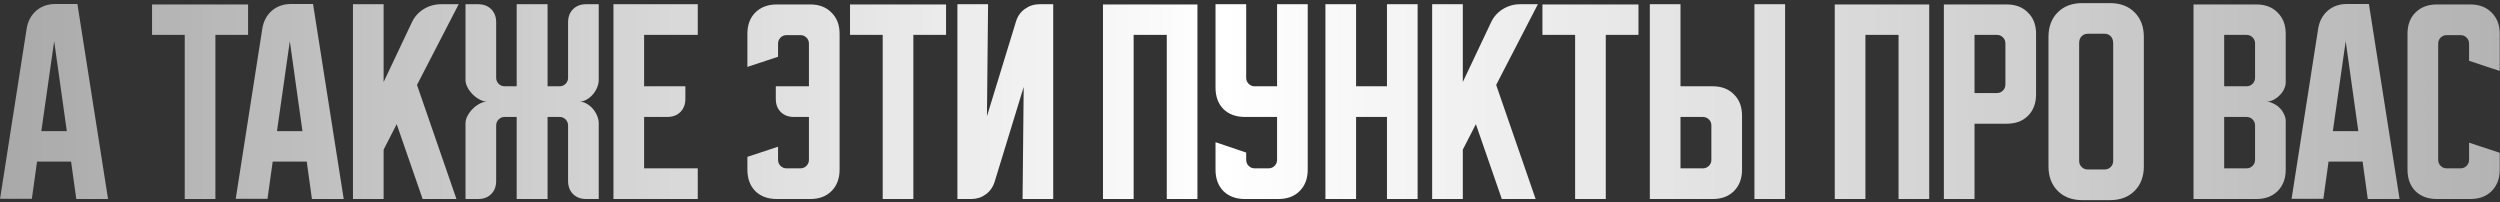 <?xml version="1.0" encoding="UTF-8"?> <svg xmlns="http://www.w3.org/2000/svg" width="804" height="65" viewBox="0 0 804 65" fill="none"><rect x="0" y="0" width="804" height="65" fill="#333333" stroke="none"/> <path d="M8.578 9.19C8.965 6.822 9.98 4.912 11.623 3.462C13.315 2.013 15.369 1.288 17.785 1.288H24.89L34.751 64H24.528L22.86 51.965H11.913L10.245 63.928H0.023L8.578 9.19ZM13.29 42.178H21.483L17.423 13.25L13.29 42.178ZM48.898 1.433H79.783V11.22H69.271V64H59.411V11.22H48.898V1.433ZM84.363 9.19C84.75 6.822 85.765 4.912 87.408 3.462C89.1 2.013 91.154 1.288 93.571 1.288H100.676L110.536 64H100.313L98.646 51.965H87.698L86.031 63.928H75.808L84.363 9.19ZM89.076 42.178H97.268L93.208 13.25L89.076 42.178ZM123.374 1.36V26.372L132.436 7.232C133.258 5.444 134.515 4.018 136.206 2.955C137.946 1.892 139.807 1.36 141.789 1.36H147.516L134.104 27.315L146.791 64H135.916L127.579 39.93L123.374 48.123V64H113.514V1.36H123.374ZM149.707 39.64C149.707 38.867 149.925 38.069 150.36 37.248C150.795 36.426 151.351 35.677 152.027 35C152.704 34.323 153.453 33.767 154.275 33.333C155.096 32.898 155.894 32.68 156.667 32.68C155.894 32.68 155.096 32.462 154.275 32.028C153.453 31.593 152.704 31.037 152.027 30.36C151.351 29.683 150.795 28.934 150.36 28.113C149.925 27.291 149.707 26.493 149.707 25.72V1.36H153.767C155.507 1.36 156.909 1.892 157.972 2.955C159.036 4.018 159.567 5.42 159.567 7.16V24.995C159.567 25.768 159.833 26.421 160.365 26.953C160.896 27.484 161.549 27.75 162.322 27.75H166.165V1.36H176.097V27.75H179.94C180.713 27.75 181.366 27.484 181.897 26.953C182.429 26.421 182.695 25.768 182.695 24.995V7.16C182.695 5.42 183.226 4.018 184.29 2.955C185.353 1.892 186.755 1.36 188.495 1.36H192.555V25.72C192.555 26.493 192.386 27.291 192.047 28.113C191.709 28.934 191.25 29.683 190.67 30.36C190.09 31.037 189.413 31.593 188.64 32.028C187.915 32.462 187.141 32.68 186.32 32.68C187.141 32.68 187.915 32.898 188.64 33.333C189.413 33.767 190.09 34.323 190.67 35C191.25 35.677 191.709 36.426 192.047 37.248C192.386 38.069 192.555 38.867 192.555 39.64V64H188.495C186.755 64 185.353 63.468 184.29 62.405C183.226 61.342 182.695 59.94 182.695 58.2V40.365C182.695 39.592 182.429 38.939 181.897 38.407C181.366 37.876 180.713 37.61 179.94 37.61H176.097V64H166.165V37.61H162.322C161.549 37.61 160.896 37.876 160.365 38.407C159.833 38.939 159.567 39.592 159.567 40.365V58.2C159.567 59.94 159.036 61.342 157.972 62.405C156.909 63.468 155.507 64 153.767 64H149.707V39.64ZM197.285 1.36H224.4V11.22H207.145V27.75H220.413V31.81C220.413 33.55 219.881 34.952 218.818 36.015C217.755 37.078 216.353 37.61 214.613 37.61H207.145V54.14H224.4V64H197.285V1.36ZM240.361 50.443L250.221 47.18V51.385C250.221 52.158 250.486 52.811 251.018 53.343C251.55 53.874 252.202 54.14 252.976 54.14H257.398C258.171 54.14 258.824 53.874 259.356 53.343C259.887 52.811 260.153 52.158 260.153 51.385V37.61H255.296C253.556 37.61 252.154 37.078 251.091 36.015C250.027 34.952 249.496 33.55 249.496 31.81V27.75H260.153V14.047C260.153 13.274 259.887 12.622 259.356 12.09C258.824 11.558 258.171 11.293 257.398 11.293H252.976C252.202 11.293 251.55 11.558 251.018 12.09C250.486 12.622 250.221 13.274 250.221 14.047V18.253L240.361 21.515V10.857C240.361 8.006 241.206 5.734 242.898 4.043C244.638 2.303 246.934 1.433 249.786 1.433H260.588C263.44 1.433 265.711 2.303 267.403 4.043C269.143 5.734 270.013 8.006 270.013 10.857V54.575C270.013 57.427 269.143 59.722 267.403 61.462C265.711 63.154 263.44 64 260.588 64H249.786C246.934 64 244.638 63.154 242.898 61.462C241.206 59.722 240.361 57.427 240.361 54.575V50.443ZM273.365 1.433H304.25V11.22H293.738V64H283.878V11.22H273.365V1.433ZM307.904 64V1.36H317.764L317.402 37.392L326.754 6.87C327.286 5.178 328.229 3.849 329.582 2.882C330.984 1.867 332.554 1.36 334.294 1.36H338.717V64H328.857L329.219 27.968L319.867 58.49C319.335 60.182 318.369 61.535 316.967 62.55C315.614 63.517 314.067 64 312.327 64H307.904ZM354.718 1.433H385.095V64H375.235V11.22H364.578V64H354.718V1.433ZM390.911 1.36H400.771V24.995C400.771 25.768 401.037 26.421 401.569 26.953C402.1 27.484 402.753 27.75 403.526 27.75H410.704V1.36H420.564V54.575C420.564 57.427 419.694 59.722 417.954 61.462C416.262 63.154 413.99 64 411.139 64H400.336C397.485 64 395.189 63.154 393.449 61.462C391.757 59.722 390.911 57.427 390.911 54.575V45.73L400.771 49.065V51.385C400.771 52.158 401.037 52.811 401.569 53.343C402.1 53.874 402.753 54.14 403.526 54.14H407.949C408.722 54.14 409.375 53.874 409.906 53.343C410.438 52.811 410.704 52.158 410.704 51.385V37.61H400.336C397.485 37.61 395.189 36.764 393.449 35.072C391.757 33.333 390.911 31.037 390.911 28.185V1.36ZM426.255 1.36H436.115V27.75H446.048V1.36H455.908V64H446.048V37.61H436.115V64H426.255V1.36ZM470.439 1.36V26.372L479.502 7.232C480.323 5.444 481.58 4.018 483.272 2.955C485.012 1.892 486.873 1.36 488.854 1.36H494.582L481.169 27.315L493.857 64H482.982L474.644 39.93L470.439 48.123V64H460.579V1.36H470.439ZM496.048 1.433H526.933V11.22H516.42V64H506.56V11.22H496.048V1.433ZM540.447 1.36V27.75H550.815C553.666 27.75 555.938 28.62 557.63 30.36C559.37 32.052 560.24 34.323 560.24 37.175V54.575C560.24 57.427 559.37 59.722 557.63 61.462C555.938 63.154 553.666 64 550.815 64H530.587V1.36H540.447ZM564.227 64V1.36H574.087V64H564.227ZM540.447 37.61V54.14H547.625C548.398 54.14 549.05 53.874 549.582 53.343C550.114 52.811 550.38 52.158 550.38 51.385V40.365C550.38 39.592 550.114 38.939 549.582 38.407C549.05 37.876 548.398 37.61 547.625 37.61H540.447ZM590.06 1.433H620.437V64H610.577V11.22H599.92V64H590.06V1.433ZM625.149 1.433H645.376C648.228 1.433 650.499 2.303 652.191 4.043C653.931 5.734 654.801 8.006 654.801 10.857V30.36C654.801 33.212 653.931 35.508 652.191 37.248C650.499 38.939 648.228 39.785 645.376 39.785H635.009V64H625.149V1.433ZM635.009 11.22V29.925H642.186C642.959 29.925 643.612 29.659 644.144 29.128C644.675 28.596 644.941 27.943 644.941 27.17V13.975C644.941 13.202 644.675 12.549 644.144 12.018C643.612 11.486 642.959 11.22 642.186 11.22H635.009ZM658.793 11.873C658.793 8.586 659.784 5.952 661.766 3.97C663.747 1.988 666.381 0.997 669.668 0.997H678.586C681.872 0.997 684.506 1.988 686.488 3.97C688.47 5.952 689.461 8.586 689.461 11.873V53.487C689.461 56.774 688.47 59.408 686.488 61.39C684.506 63.372 681.872 64.362 678.586 64.362H669.668C666.381 64.362 663.747 63.372 661.766 61.39C659.784 59.408 658.793 56.774 658.793 53.487V11.873ZM671.408 54.502H676.846C677.619 54.502 678.271 54.237 678.803 53.705C679.335 53.173 679.601 52.521 679.601 51.748V13.975C679.601 12.96 679.335 12.187 678.803 11.655C678.271 11.123 677.619 10.857 676.846 10.857H671.408C670.635 10.857 669.982 11.123 669.451 11.655C668.919 12.187 668.653 12.96 668.653 13.975V51.748C668.653 52.521 668.919 53.173 669.451 53.705C669.982 54.237 670.635 54.502 671.408 54.502ZM705.437 1.433H725.664C728.516 1.433 730.788 2.303 732.479 4.043C734.219 5.734 735.089 8.006 735.089 10.857V26.445C735.089 27.218 734.896 27.992 734.509 28.765C734.171 29.49 733.688 30.142 733.059 30.723C732.479 31.302 731.803 31.786 731.029 32.172C730.304 32.511 729.579 32.68 728.854 32.68C729.579 32.68 730.304 32.873 731.029 33.26C731.803 33.598 732.479 34.057 733.059 34.638C733.688 35.218 734.171 35.894 734.509 36.667C734.896 37.392 735.089 38.142 735.089 38.915V54.575C735.089 57.427 734.219 59.722 732.479 61.462C730.788 63.154 728.516 64 725.664 64H705.437V1.433ZM715.297 37.61V54.14H722.474C723.248 54.14 723.9 53.874 724.432 53.343C724.963 52.811 725.229 52.158 725.229 51.385V40.365C725.229 39.592 724.963 38.939 724.432 38.407C723.9 37.876 723.248 37.61 722.474 37.61H715.297ZM722.474 27.75C723.248 27.75 723.9 27.484 724.432 26.953C724.963 26.421 725.229 25.768 725.229 24.995V13.975C725.229 13.202 724.963 12.549 724.432 12.018C723.9 11.486 723.248 11.22 722.474 11.22H715.297V27.75H722.474ZM745.529 9.19C745.916 6.822 746.931 4.912 748.574 3.462C750.266 2.013 752.32 1.288 754.737 1.288H761.842L771.702 64H761.479L759.812 51.965H748.864L747.197 63.928H736.974L745.529 9.19ZM750.242 42.178H758.434L754.374 13.25L750.242 42.178ZM774.255 54.575V10.857C774.255 8.006 775.101 5.734 776.793 4.043C778.533 2.303 780.828 1.433 783.68 1.433H794.483C797.334 1.433 799.606 2.303 801.298 4.043C803.038 5.734 803.908 8.006 803.908 10.857V22.82L794.048 19.558V14.047C794.048 13.274 793.782 12.622 793.25 12.09C792.718 11.558 792.066 11.293 791.293 11.293H786.87C786.097 11.293 785.444 11.558 784.913 12.09C784.381 12.622 784.115 13.274 784.115 14.047V51.385C784.115 52.158 784.381 52.811 784.913 53.343C785.444 53.874 786.097 54.14 786.87 54.14H791.293C792.066 54.14 792.718 53.874 793.25 53.343C793.782 52.811 794.048 52.158 794.048 51.385V45.875L803.908 49.138V54.575C803.908 57.427 803.038 59.722 801.298 61.462C799.606 63.154 797.334 64 794.483 64H783.68C780.828 64 778.533 63.154 776.793 61.462C775.101 59.722 774.255 57.427 774.255 54.575Z" fill="url(#paint0_linear_25_375)"></path> <defs> <linearGradient id="paint0_linear_25_375" x1="-84" y1="38" x2="889" y2="38" gradientUnits="userSpaceOnUse"> <stop stop-color="white" stop-opacity="0.49"></stop> <stop offset="0.491" stop-color="white"></stop> <stop offset="1" stop-color="white" stop-opacity="0.55"></stop> </linearGradient> </defs> </svg> 